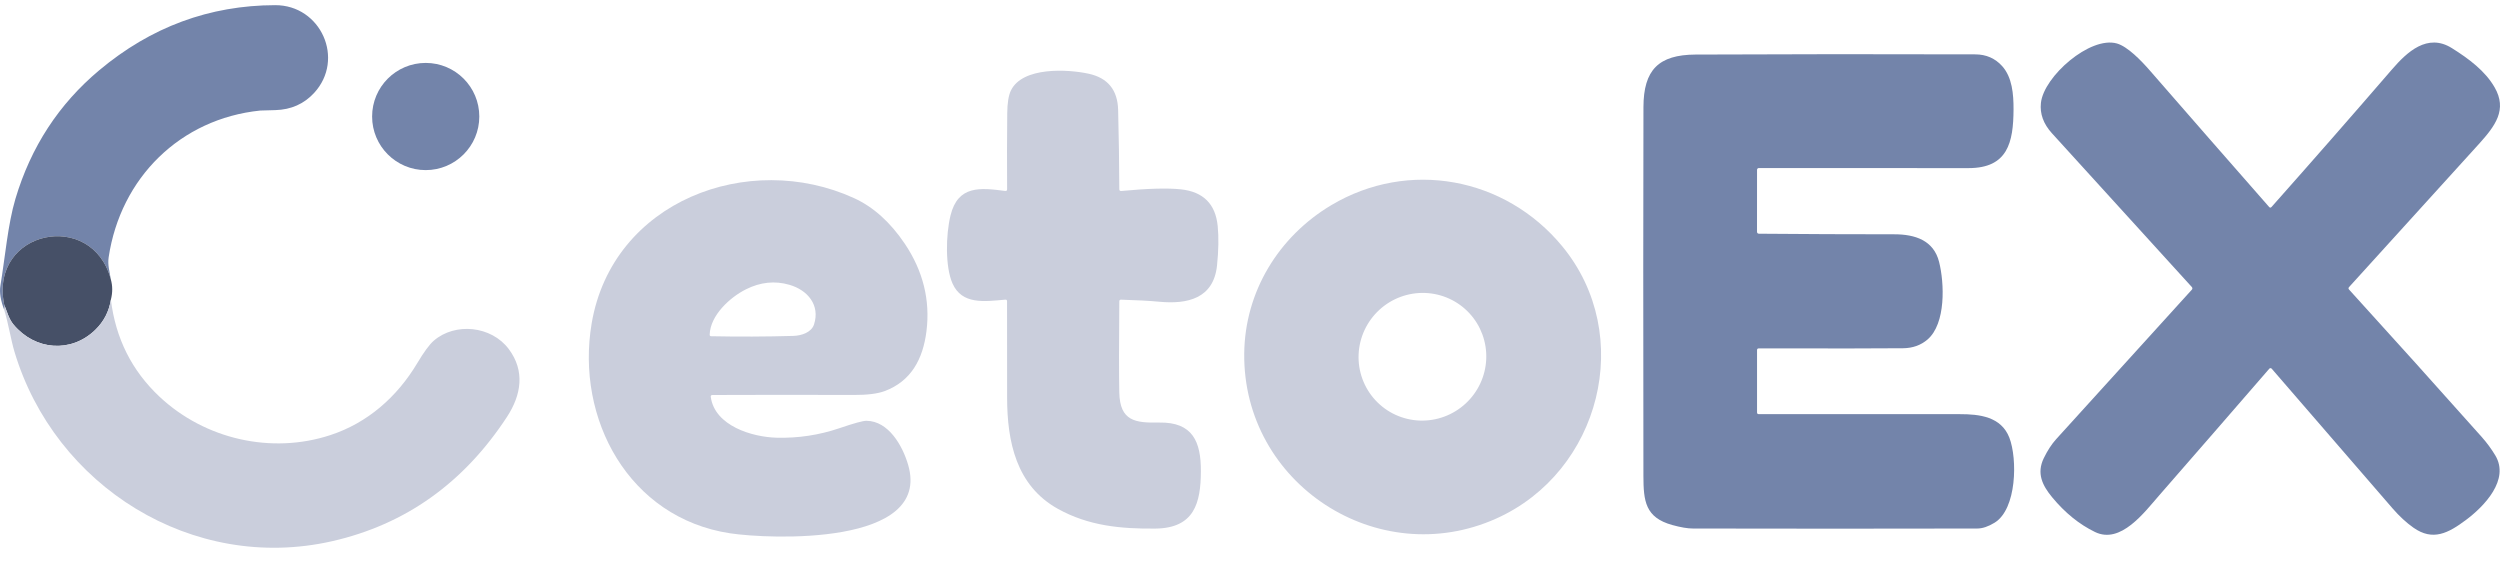 <svg width="142" height="32" viewBox="0 0 142 32" fill="none" xmlns="http://www.w3.org/2000/svg">
<g clip-path="url(#clip0_502_166)">
<path d="M6.296 15.873C5.241 11.863 -0.618 13.068 0.237 17.296C0.275 17.405 0.276 17.508 0.241 17.605C0.033 17.06 -0.04 16.605 0.021 16.241C0.292 14.601 0.445 12.74 0.876 11.294C1.754 8.345 3.343 5.909 5.643 3.985C8.573 1.532 11.902 0.301 15.63 0.293C18.223 0.286 19.613 3.359 17.839 5.282C17.265 5.903 16.535 6.227 15.65 6.254C15.079 6.271 14.79 6.279 14.784 6.279C10.232 6.745 6.847 10.105 6.172 14.611C6.105 15.06 6.229 15.428 6.296 15.873Z" fill="#7384AA"/>
<path d="M129.025 11.754C131.325 9.165 133.606 6.56 135.87 3.937C136.718 2.957 137.877 1.865 139.263 2.731C140.247 3.346 141.161 4.037 141.692 4.958C142.429 6.232 141.728 7.154 140.8 8.181C138.338 10.901 135.88 13.61 133.426 16.306C133.384 16.354 133.384 16.4 133.426 16.447C135.958 19.23 138.47 22.021 140.962 24.82C141.251 25.145 141.508 25.494 141.732 25.866C142.564 27.245 141.108 28.757 140.069 29.532C139.065 30.282 138.188 30.75 137.085 29.973C136.677 29.686 136.283 29.322 135.901 28.881C133.61 26.232 131.321 23.585 129.032 20.941C129.024 20.931 129.013 20.923 129.002 20.918C128.99 20.913 128.977 20.91 128.965 20.91C128.952 20.91 128.939 20.913 128.928 20.918C128.916 20.923 128.906 20.931 128.897 20.941C126.826 23.334 124.741 25.732 122.644 28.135C121.79 29.112 120.453 30.924 118.997 30.218C118.103 29.785 117.293 29.128 116.565 28.248C116.004 27.571 115.671 26.887 116.084 26.03C116.297 25.591 116.533 25.227 116.794 24.94C119.362 22.109 121.93 19.279 124.5 16.45C124.518 16.431 124.527 16.405 124.527 16.379C124.527 16.352 124.516 16.326 124.498 16.306C121.843 13.386 119.193 10.473 116.55 7.569C116.066 7.037 115.858 6.463 115.924 5.848C116.086 4.336 118.721 2.04 120.238 2.469C120.844 2.64 121.616 3.433 122.138 4.036C124.381 6.613 126.63 9.186 128.885 11.754C128.931 11.807 128.977 11.807 129.025 11.754Z" fill="#7384AA"/>
<path d="M99.913 13.275C102.476 13.297 105.038 13.308 107.6 13.308C108.77 13.308 109.831 13.648 110.14 14.876C110.444 16.075 110.535 18.386 109.48 19.287C109.102 19.609 108.642 19.774 108.099 19.78C106.927 19.793 104.193 19.796 99.898 19.789C99.833 19.789 99.8 19.822 99.8 19.887V23.426C99.8 23.49 99.832 23.523 99.896 23.523C103.706 23.525 107.512 23.526 111.314 23.524C112.425 23.524 113.665 23.657 114.132 24.862C114.592 26.052 114.562 28.914 113.29 29.691C112.933 29.909 112.606 30.019 112.309 30.02C106.926 30.032 101.542 30.032 96.159 30.02C95.856 30.02 95.466 29.954 94.989 29.822C93.444 29.396 93.35 28.453 93.346 27.034C93.333 18.233 93.334 11.248 93.348 6.079C93.355 3.977 94.198 3.11 96.308 3.099C101.603 3.074 106.898 3.071 112.193 3.088C112.815 3.09 113.325 3.313 113.723 3.755C114.294 4.392 114.372 5.344 114.369 6.215C114.36 8.088 114.043 9.551 111.807 9.549C107.832 9.546 103.863 9.545 99.9 9.545C99.874 9.545 99.848 9.556 99.829 9.574C99.811 9.593 99.8 9.619 99.8 9.645L99.798 13.159C99.798 13.235 99.836 13.274 99.913 13.275Z" fill="#7384AA"/>
<path d="M24.18 9.662C25.861 9.662 27.224 8.299 27.224 6.618C27.224 4.936 25.861 3.574 24.18 3.574C22.499 3.574 21.136 4.936 21.136 6.618C21.136 8.299 22.499 9.662 24.18 9.662Z" fill="#7384AA"/>
<path d="M63.69 10.848C65.196 10.705 66.325 10.674 67.078 10.755C68.346 10.892 69.041 11.586 69.165 12.837C69.228 13.482 69.215 14.23 69.127 15.082C68.93 16.958 67.448 17.291 65.844 17.138C65.291 17.086 64.568 17.047 63.674 17.021C63.611 17.02 63.579 17.051 63.577 17.114C63.556 19.546 63.555 21.272 63.576 22.293C63.61 23.926 64.489 24.025 65.841 24.001C67.749 23.966 68.219 25.095 68.21 26.77C68.203 28.566 67.842 30.003 65.617 30.024C63.661 30.042 61.831 29.871 60.089 28.903C57.717 27.585 57.207 25.08 57.204 22.584C57.2 20.761 57.199 18.937 57.2 17.112C57.2 17.043 57.166 17.012 57.098 17.02C55.905 17.127 54.64 17.313 54.102 16.099C53.687 15.165 53.716 13.357 53.99 12.236C54.414 10.513 55.686 10.662 57.091 10.846C57.166 10.856 57.204 10.823 57.204 10.748C57.194 9.308 57.196 7.873 57.211 6.443C57.216 5.851 57.286 5.417 57.42 5.14C58.079 3.783 60.654 3.927 61.842 4.189C62.925 4.427 63.481 5.112 63.51 6.243C63.549 7.743 63.571 9.245 63.577 10.748C63.579 10.822 63.616 10.855 63.69 10.848Z" fill="#CACEDC"/>
<path d="M88.737 13.99C92.897 19.037 90.908 26.801 84.987 29.454C78.257 32.469 70.592 27.473 70.672 20.075C70.71 16.567 72.626 13.435 75.619 11.652C79.995 9.045 85.491 10.051 88.737 13.99ZM78.121 22.73C78.771 23.435 79.677 23.852 80.638 23.888C81.599 23.924 82.538 23.576 83.246 22.922C83.955 22.268 84.377 21.36 84.418 20.399C84.459 19.438 84.117 18.502 83.466 17.797C82.816 17.092 81.91 16.676 80.949 16.64C79.988 16.604 79.049 16.951 78.341 17.605C77.632 18.26 77.21 19.167 77.169 20.128C77.128 21.089 77.47 22.025 78.121 22.73Z" fill="#CACEDC"/>
<path d="M40.372 22.549C40.601 24.192 42.728 24.827 44.116 24.862C45.339 24.893 46.527 24.713 47.681 24.321C48.505 24.04 49.016 23.9 49.212 23.901C50.475 23.912 51.269 25.326 51.583 26.405C52.935 31.028 43.688 30.629 41.467 30.291C35.721 29.418 32.686 23.794 33.607 18.364C34.788 11.414 42.52 8.519 48.507 11.252C49.608 11.755 50.572 12.622 51.398 13.852C52.432 15.396 52.841 17.047 52.624 18.806C52.424 20.413 51.742 21.657 50.244 22.216C49.845 22.364 49.258 22.437 48.483 22.434C45.811 22.424 43.139 22.424 40.468 22.436C40.393 22.438 40.361 22.475 40.372 22.549ZM42.373 16.432C41.454 16.89 40.341 17.918 40.31 19.008C40.309 19.067 40.337 19.096 40.395 19.098C41.952 19.13 43.507 19.124 45.062 19.079C45.539 19.065 46.09 18.875 46.236 18.43C46.594 17.334 45.874 16.476 44.84 16.177C44.014 15.937 43.192 16.022 42.373 16.432Z" fill="#CACEDC"/>
<path d="M6.296 15.873C6.399 16.237 6.4 16.619 6.298 17.02C6.194 17.692 5.898 18.264 5.41 18.737C4.042 20.065 1.998 19.911 0.768 18.435C0.505 18.12 0.392 17.686 0.237 17.296C-0.618 13.068 5.241 11.863 6.296 15.873Z" fill="#465067"/>
<path d="M6.298 17.02C6.567 19.221 7.49 21.06 9.065 22.536C11.64 24.951 15.421 25.813 18.763 24.714C20.874 24.023 22.55 22.551 23.698 20.631C24.081 19.988 24.395 19.562 24.638 19.352C25.852 18.302 27.912 18.504 28.901 19.831C29.824 21.066 29.618 22.424 28.794 23.683C26.332 27.442 23.022 29.794 18.865 30.74C10.939 32.544 3.105 27.622 0.819 19.969C0.621 19.305 0.481 18.39 0.241 17.605C0.276 17.508 0.275 17.405 0.237 17.296C0.392 17.686 0.505 18.12 0.768 18.435C1.998 19.911 4.042 20.065 5.41 18.737C5.898 18.264 6.194 17.692 6.298 17.02Z" fill="#CACEDC"/>
</g>
<defs>
<clipPath id="clip0_502_166">
<rect width="142" height="30.82" fill="white" transform="translate(0 0.293)"/>
</clipPath>
</defs>
</svg>
